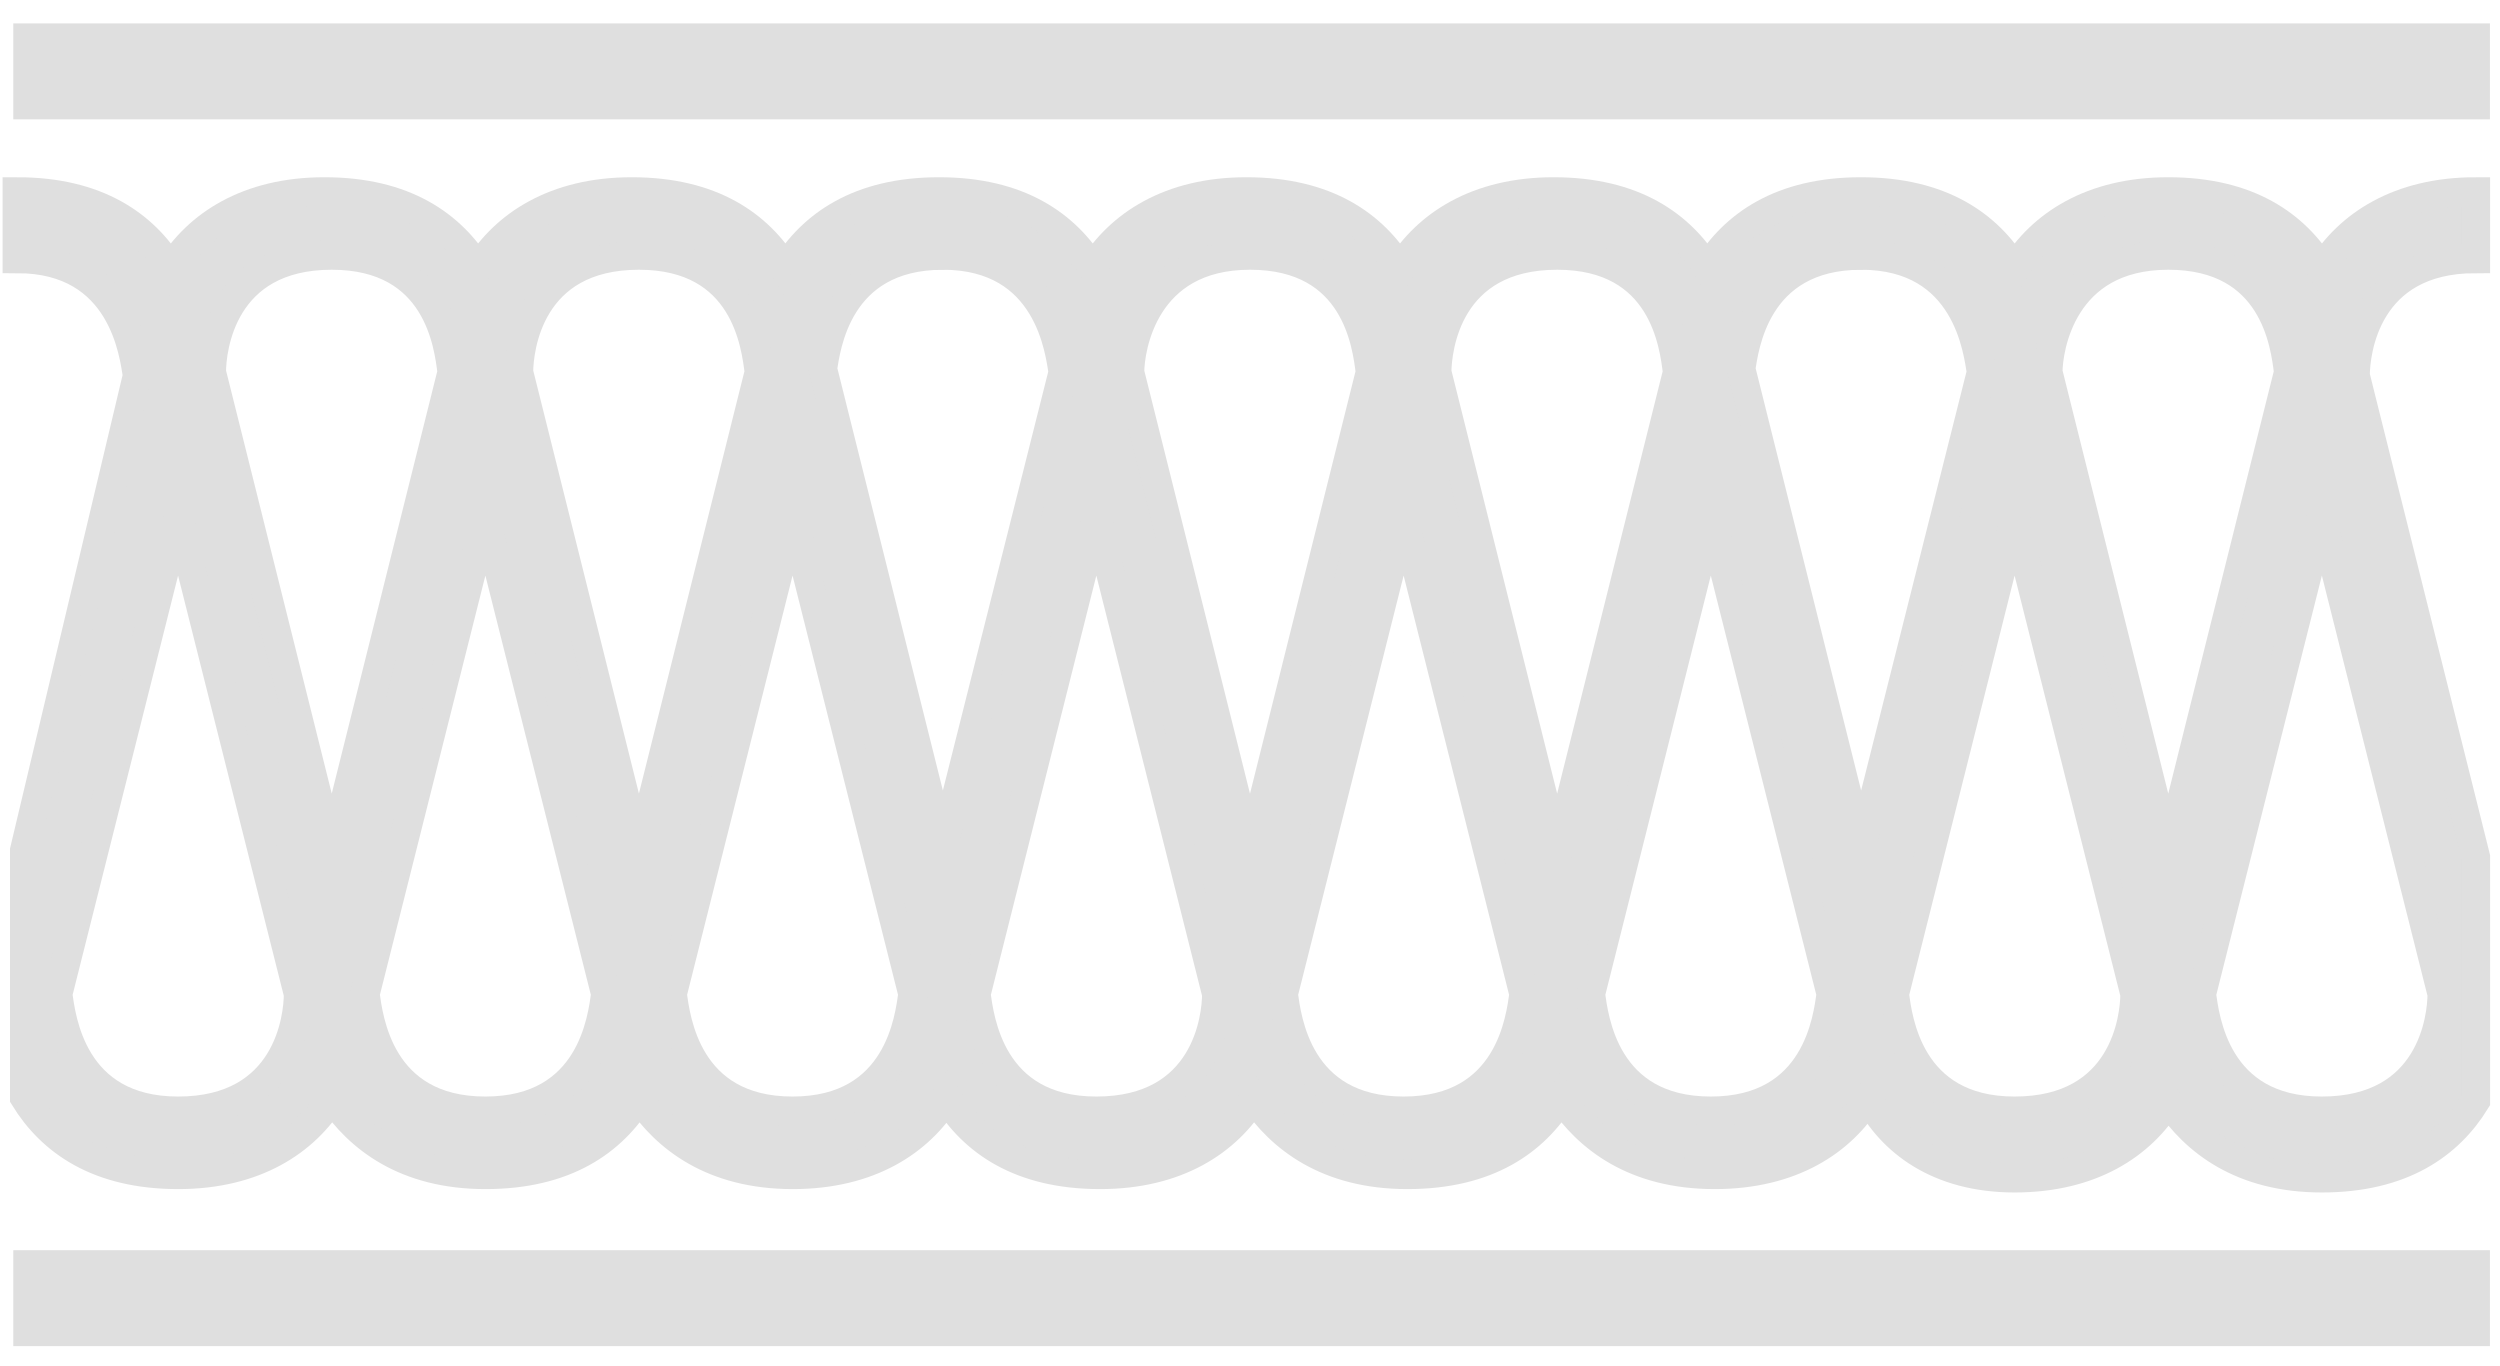 <?xml version="1.0" encoding="UTF-8"?>
<svg width="86px" height="47px" viewBox="0 0 86 47" version="1.1" xmlns="http://www.w3.org/2000/svg" xmlns:xlink="http://www.w3.org/1999/xlink">
    <!-- Generator: Sketch 52.6 (67491) - http://www.bohemiancoding.com/sketch -->
    <title>Hoog isolatievermogen</title>
    <desc>Created with Sketch.</desc>
    <g id="Desktop" stroke="none" stroke-width="1" fill="none" fill-rule="evenodd">
        <g id="Sub" transform="translate(-449, -1563)" fill="#DFDFDF" stroke="#DFDFDF">
            <g id="Hoog-isolatievermogen" transform="translate(492, 1586.5) rotate(90) translate(-492, -1586.5) translate(469, 1544)">
                <polygon id="Fill-1" points="0.804 0.346 3.104 0.346 3.104 84.543 0.804 84.543"></polygon>
                <polygon id="Fill-2" points="43.008 0.346 45.308 0.346 45.308 84.543 43.008 84.543"></polygon>
                <path d="M40.021,16.198 C40.021,13.555 38.871,11.832 37.375,10.913 C38.754,9.993 40.021,8.387 40.021,5.627 C40.021,2.872 38.871,1.261 37.375,0.341 L28.979,0.341 L12.422,4.478 C11.618,4.478 8.397,4.133 8.397,0.341 L6.097,0.341 C6.097,2.984 7.247,4.707 8.743,5.627 C7.247,6.547 6.097,8.153 6.097,10.913 C6.097,13.555 7.247,15.278 8.743,16.198 C7.247,17.118 6.097,18.724 6.097,21.484 C6.097,24.239 7.247,25.85 8.743,26.769 C7.247,27.689 6.097,29.296 6.097,32.055 C6.097,34.698 7.247,36.421 8.743,37.341 C7.247,38.261 6.097,39.867 6.097,42.626 C6.097,45.269 7.247,46.992 8.743,47.912 C7.247,48.832 6.097,50.438 6.097,53.198 C6.097,55.953 7.247,57.563 8.743,58.483 C7.247,59.403 6.097,61.009 6.097,63.769 C6.097,66.412 7.247,68.135 8.743,69.054 C7.247,69.974 6.097,71.581 6.097,74.34 C6.097,76.983 7.247,78.706 8.743,79.626 C7.247,80.546 6.097,82.152 6.097,84.911 L8.397,84.911 C8.397,81.237 11.73,80.891 12.422,80.774 L28.75,84.656 L37.259,84.656 C38.755,83.736 39.905,82.129 39.905,79.37 C39.905,76.727 38.755,75.004 37.259,74.084 C38.638,73.164 39.905,71.558 39.905,68.799 C39.905,66.044 38.755,64.433 37.259,63.513 C38.638,62.593 39.905,60.987 39.905,58.227 C39.905,55.585 38.755,53.862 37.259,52.942 C38.755,52.022 39.905,50.416 39.905,47.656 C39.905,45.013 38.755,43.29 37.259,42.371 C38.638,41.451 39.905,39.844 39.905,37.085 C39.905,34.33 38.755,32.719 37.259,31.799 C38.638,30.879 39.905,29.273 39.905,26.514 C39.905,23.871 38.755,22.148 37.259,21.228 C38.755,20.447 40.021,18.837 40.021,16.198 L40.021,16.198 Z M33.696,1.494 C34.5,1.494 37.721,1.84 37.721,5.631 C37.721,9.306 34.5,9.652 33.696,9.768 L17.25,5.627 L33.696,1.494 Z M8.279,10.912 C8.279,7.238 11.383,6.892 12.304,6.775 L28.862,10.912 L12.304,15.049 C11.5,15.049 8.279,14.587 8.279,10.912 Z M8.279,21.479 C8.279,17.804 11.612,17.459 12.304,17.342 L28.75,21.479 L12.192,25.616 C11.501,25.499 8.28,25.154 8.28,21.479 L8.279,21.479 Z M8.279,31.934 C8.279,28.259 11.383,27.913 12.304,27.797 L28.862,31.934 L12.304,36.071 C11.5,36.066 8.279,35.725 8.279,31.934 Z M8.279,42.5 C8.279,38.825 11.383,38.48 12.304,38.363 L28.866,42.5 L12.308,46.637 C11.5,46.637 8.279,46.175 8.279,42.5 L8.279,42.5 Z M8.279,53.067 C8.279,49.392 11.612,49.047 12.304,48.93 L28.75,53.067 L12.192,57.204 C11.501,57.087 8.28,56.742 8.28,53.067 L8.279,53.067 Z M8.279,63.521 C8.279,59.847 11.383,59.501 12.304,59.384 L28.862,63.521 L12.304,67.658 C11.5,67.654 8.279,67.313 8.279,63.521 Z M12.304,78.225 C11.5,78.225 8.279,77.88 8.279,74.088 C8.279,70.414 11.383,70.068 12.304,69.951 L28.862,74.088 L12.304,78.225 Z M37.721,79.374 C37.721,83.049 34.5,83.394 33.696,83.511 L17.25,79.374 L33.696,75.237 C34.5,75.237 37.721,75.582 37.721,79.374 Z M37.721,68.803 C37.721,72.478 34.5,72.823 33.696,72.94 L17.25,68.803 L33.696,64.666 C34.5,64.782 37.721,65.128 37.721,68.803 Z M37.721,58.236 C37.721,61.911 34.5,62.256 33.696,62.373 L17.25,58.236 L33.696,54.099 C34.5,54.216 37.721,54.561 37.721,58.236 Z M37.721,47.786 C37.721,51.461 34.5,51.806 33.696,51.923 L17.25,47.786 L33.696,43.649 C34.5,43.649 37.721,43.995 37.721,47.786 Z M37.721,37.215 C37.721,40.89 34.5,41.235 33.696,41.352 L17.25,37.215 L33.696,33.078 C34.5,33.195 37.721,33.54 37.721,37.215 Z M37.721,26.648 C37.721,30.323 34.5,30.669 33.696,30.785 L17.25,26.648 L33.696,22.511 C34.5,22.628 37.721,22.973 37.721,26.648 Z M33.696,20.331 L17.25,16.198 L33.696,12.061 C34.5,12.061 37.721,12.407 37.721,16.198 C37.721,19.873 34.5,20.219 33.696,20.331 Z" id="Fill-3"></path>
            </g>
        </g>
    </g>
</svg>